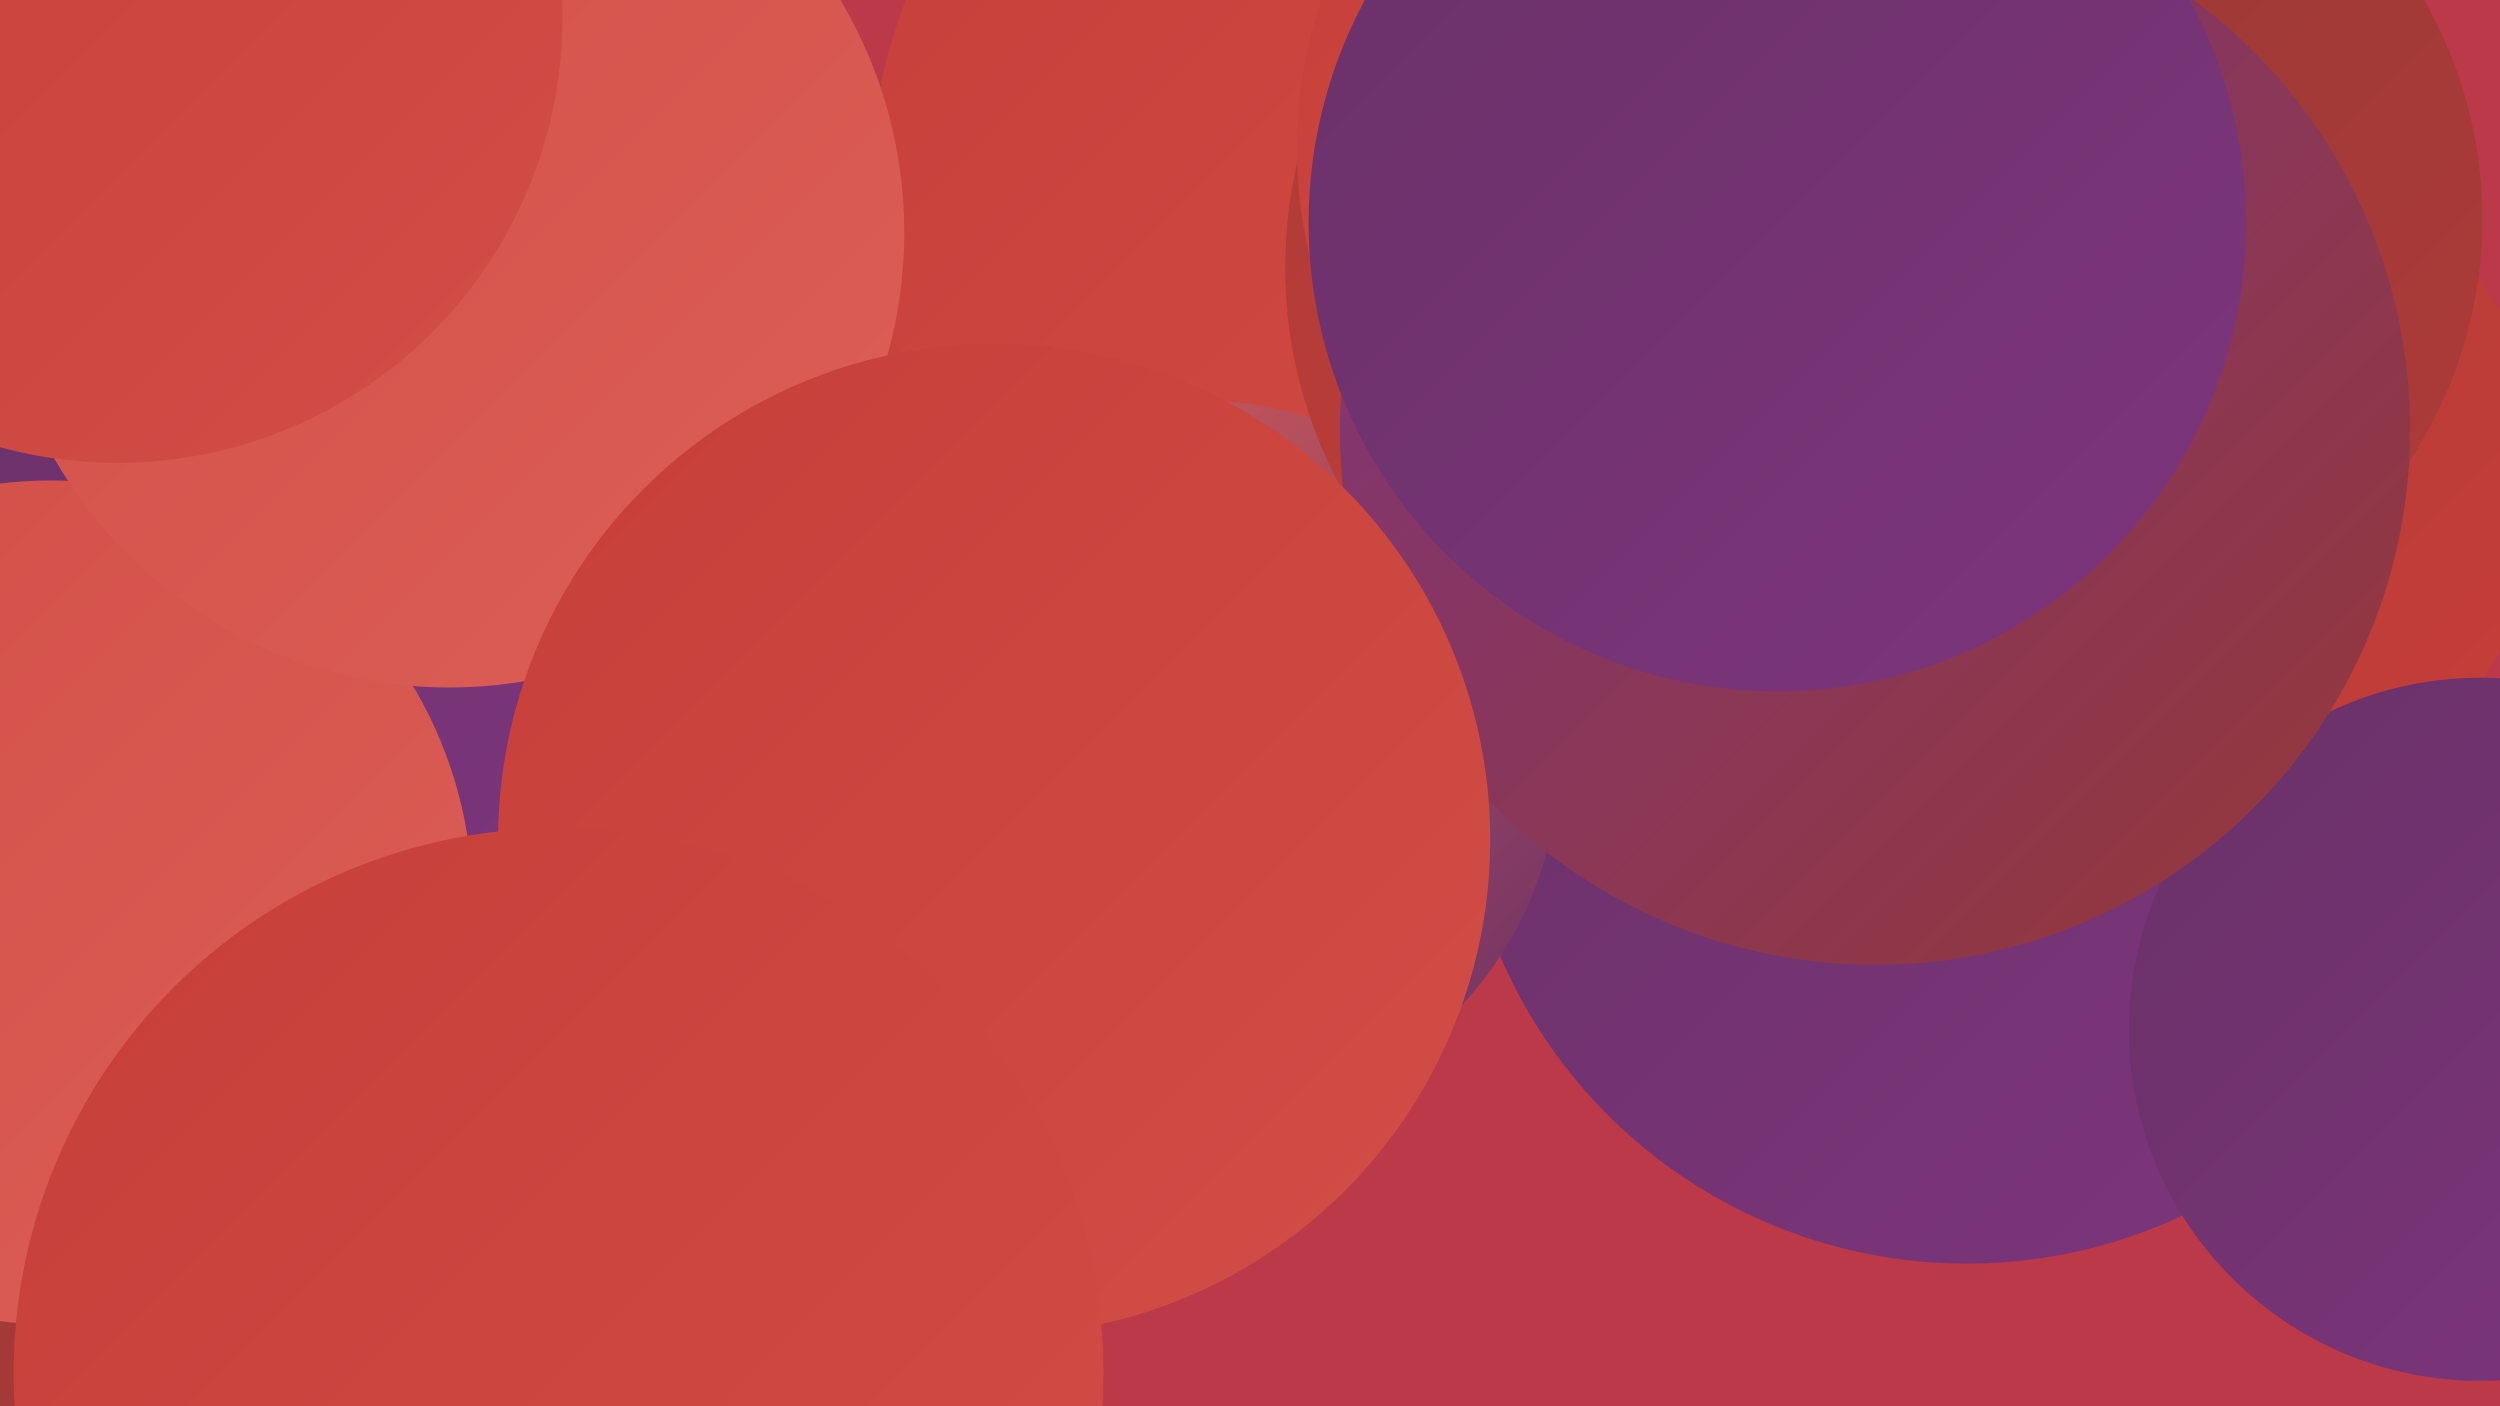 <?xml version="1.0" encoding="UTF-8"?><svg width="1280" height="720" xmlns="http://www.w3.org/2000/svg"><defs><linearGradient id="grad0" x1="0%" y1="0%" x2="100%" y2="100%"><stop offset="0%" style="stop-color:#693167;stop-opacity:1" /><stop offset="100%" style="stop-color:#7e357e;stop-opacity:1" /></linearGradient><linearGradient id="grad1" x1="0%" y1="0%" x2="100%" y2="100%"><stop offset="0%" style="stop-color:#7e357e;stop-opacity:1" /><stop offset="100%" style="stop-color:#953837;stop-opacity:1" /></linearGradient><linearGradient id="grad2" x1="0%" y1="0%" x2="100%" y2="100%"><stop offset="0%" style="stop-color:#953837;stop-opacity:1" /><stop offset="100%" style="stop-color:#ae3b38;stop-opacity:1" /></linearGradient><linearGradient id="grad3" x1="0%" y1="0%" x2="100%" y2="100%"><stop offset="0%" style="stop-color:#ae3b38;stop-opacity:1" /><stop offset="100%" style="stop-color:#c73e39;stop-opacity:1" /></linearGradient><linearGradient id="grad4" x1="0%" y1="0%" x2="100%" y2="100%"><stop offset="0%" style="stop-color:#c73e39;stop-opacity:1" /><stop offset="100%" style="stop-color:#d24e47;stop-opacity:1" /></linearGradient><linearGradient id="grad5" x1="0%" y1="0%" x2="100%" y2="100%"><stop offset="0%" style="stop-color:#d24e47;stop-opacity:1" /><stop offset="100%" style="stop-color:#dc5f57;stop-opacity:1" /></linearGradient><linearGradient id="grad6" x1="0%" y1="0%" x2="100%" y2="100%"><stop offset="0%" style="stop-color:#dc5f57;stop-opacity:1" /><stop offset="100%" style="stop-color:#693167;stop-opacity:1" /></linearGradient></defs><rect width="1280" height="720" fill="#bb3949" /><circle cx="600" cy="259" r="211" fill="url(#grad4)" /><circle cx="1007" cy="387" r="260" fill="url(#grad0)" /><circle cx="202" cy="672" r="214" fill="url(#grad5)" /><circle cx="242" cy="287" r="188" fill="url(#grad5)" /><circle cx="709" cy="95" r="263" fill="url(#grad4)" /><circle cx="614" cy="389" r="184" fill="url(#grad6)" /><circle cx="1119" cy="246" r="183" fill="url(#grad3)" /><circle cx="1270" cy="527" r="180" fill="url(#grad0)" /><circle cx="18" cy="611" r="284" fill="url(#grad2)" /><circle cx="1046" cy="112" r="225" fill="url(#grad2)" /><circle cx="895" cy="137" r="237" fill="url(#grad3)" /><circle cx="109" cy="332" r="202" fill="url(#grad0)" /><circle cx="26" cy="462" r="216" fill="url(#grad5)" /><circle cx="900" cy="76" r="236" fill="url(#grad4)" /><circle cx="230" cy="119" r="233" fill="url(#grad5)" /><circle cx="960" cy="220" r="274" fill="url(#grad1)" /><circle cx="60" cy="9" r="228" fill="url(#grad4)" /><circle cx="509" cy="430" r="254" fill="url(#grad4)" /><circle cx="286" cy="703" r="279" fill="url(#grad4)" /><circle cx="910" cy="114" r="240" fill="url(#grad0)" /></svg>